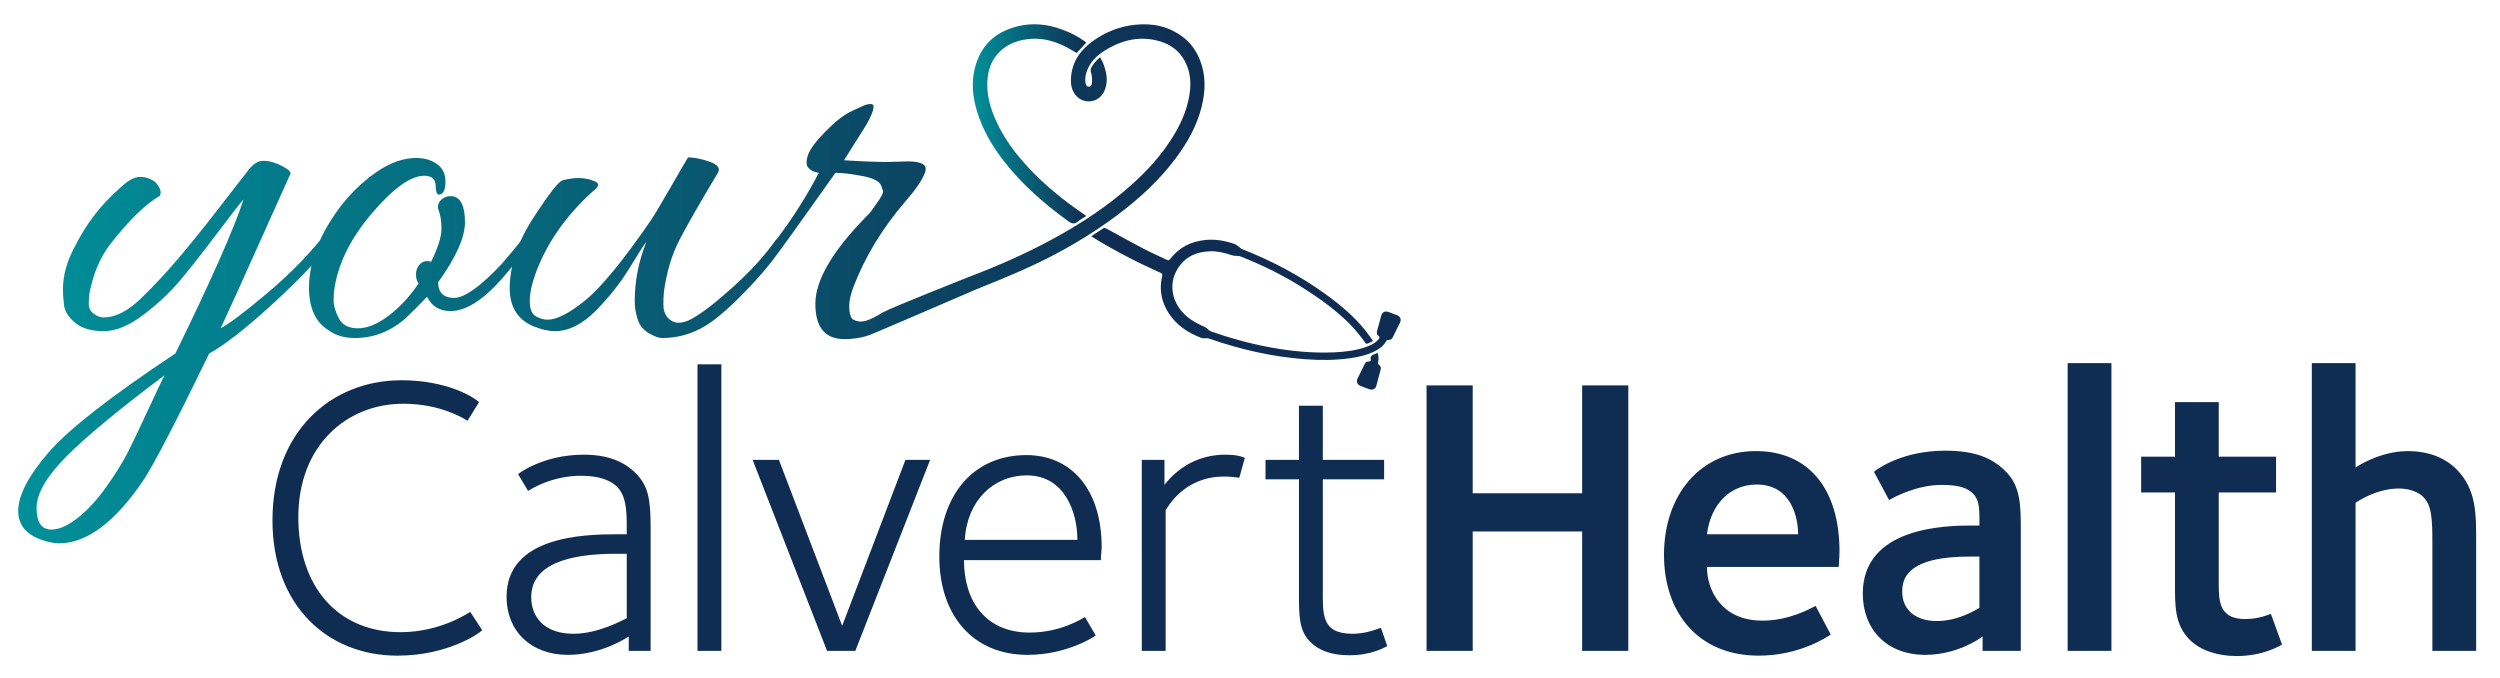 <?xml version="1.0" encoding="utf-8"?>
<!-- Generator: Adobe Illustrator 23.0.1, SVG Export Plug-In . SVG Version: 6.00 Build 0)  -->
<svg version="1.1" xmlns="http://www.w3.org/2000/svg" xmlns:xlink="http://www.w3.org/1999/xlink" x="0px" y="0px"
	 viewBox="0 0 452 122.667" style="enable-background:new 0 0 452 122.667;" xml:space="preserve">
<style type="text/css">
	.st0{fill:#0F2D52;}
	.st1{fill:url(#SVGID_1_);}
	.st2{fill:url(#SVGID_2_);}
	.st3{display:none;}
	.st4{display:inline;}
	.st5{fill:#FFFFFF;}
	.st6{fill:#009099;}
	.st7{fill:#6DA744;}
</style>
<g id="Layer_1">
	<g>
		<g>
			<path class="st0" d="M71.858,118.543c-12.594,0-22.596-8.994-22.596-24.464c0-16.046,10.579-25.328,23.314-25.328
				c8.419,0,13.239,3.166,14.032,3.957l-2.088,3.382c-0.504-0.36-4.822-3.094-11.585-3.094c-10.36,0-18.996,7.627-18.996,20.507
				c0,12.664,7.195,20.795,18.492,20.795c7.267,0,12.305-3.526,12.591-3.67l2.16,3.309
				C86.679,114.514,80.923,118.543,71.858,118.543z M113.675,117.679v-2.591c-0.289,0.145-4.894,3.31-11.009,3.31
				c-6.62,0-11.081-4.246-11.081-10.505c0-10.937,13.96-11.297,19.93-11.297h1.799v-1.296c0-3.238-0.143-5.612-1.726-7.267
				c-1.078-1.08-3.021-2.015-6.548-2.015c-5.324,0-9.066,2.447-9.568,2.735l-1.799-3.022c0.285-0.288,4.748-3.526,11.872-3.526
				c4.388,0,7.339,1.295,9.355,3.31c2.301,2.303,2.734,4.676,2.734,9.93v22.233H113.675z M113.314,100.122c-0.935,0-1.941,0-1.941,0
				c-8.851,0-15.327,2.014-15.327,7.843c0,3.454,2.232,6.62,7.628,6.62c4.461,0,8.704-2.374,9.64-2.805V100.122z M126.105,117.679
				V65.873h4.318v51.807H126.105z M154.642,117.679h-5.109l-13.456-34.538h4.75l11.44,30.005l11.44-30.005h4.461L154.642,117.679z
				 M199.039,101.274h-24.752c0,7.627,4.099,13.095,11.872,13.095c5.685,0,9.569-2.59,10.001-2.805l1.943,3.309
				c-0.145,0.216-5.252,3.526-12.305,3.526c-10.073,0-15.971-7.339-15.971-17.773c0-11.152,6.187-18.348,15.756-18.348
				c7.988,0,13.6,6.043,13.6,16.693C199.183,99.331,199.039,100.554,199.039,101.274z M185.655,85.948
				c-5.972,0-10.794,4.461-11.224,11.656h20.361C194.793,92.495,192.418,85.948,185.655,85.948z M224.064,86.38
				c-0.504-0.072-1.439-0.216-2.806-0.216c-7.339,0-10.218,5.756-10.507,6.044v25.471h-4.316V83.142h4.101v4.533
				c0.359-0.432,3.884-5.468,10.938-5.468c2.59,0,3.381,0.504,3.597,0.576L224.064,86.38z M243.988,118.471
				c-3.166,0-5.468-0.792-7.124-2.447c-2.014-2.014-2.014-4.749-2.014-8.922V86.668h-6.044v-3.526h6.044v-9.785h4.318v9.785h11.081
				v3.526h-11.081v19.571c0,4.749-0.361,8.346,5.396,8.346c2.662,0,4.75-1.007,5.107-1.079l1.152,3.31
				C250.249,117.104,247.872,118.471,243.988,118.471z M286.051,117.679V96.094h-19.785v21.586h-8.347V69.686h8.347v19.5h19.785
				v-19.5h8.347v47.994H286.051z M332.437,102.497h-23.818c0,4.245,2.664,9.714,10.003,9.714c4.892,0,8.632-2.159,9.64-2.663
				l2.734,5.181c-0.357,0.216-5.396,3.813-13.022,3.813c-11.009,0-17.125-7.843-17.125-18.204c0-11.009,6.693-18.78,16.622-18.78
				c9.569,0,15.11,6.908,15.11,18.132C332.58,100.842,332.437,101.921,332.437,102.497z M317.614,87.603
				c-4.894,0-8.347,3.67-8.995,8.994h16.479C325.098,93.575,323.874,87.603,317.614,87.603z M358.454,117.679v-2.591
				c-0.504,0.36-4.605,3.31-10.362,3.31c-6.908,0-11.298-4.533-11.298-11.081c0-12.016,14.895-12.305,19.789-12.305h1.295v-1.367
				c0-2.23-0.215-3.454-1.15-4.389c-1.008-1.007-2.447-1.583-5.685-1.583c-4.75,0-8.993,2.447-9.499,2.734l-2.734-5.108
				c0.576-0.504,5.111-3.814,12.88-3.814c5.253,0,8.419,1.224,10.937,3.742c2.734,2.734,2.734,6.188,2.734,10.865v21.586H358.454z
				 M357.878,100.626c-0.793,0-1.656,0-1.656,0c-4.962,0-8.921,0.72-10.937,2.734c-0.935,0.935-1.365,2.087-1.365,3.598
				c0,3.597,2.804,5.324,6.187,5.324c4.101,0,7.195-2.086,7.771-2.374V100.626z M373.83,117.679V65.657h7.915v52.023H373.83z
				 M404.389,118.615c-3.166,0-6.404-0.863-8.49-2.95c-2.806-2.806-2.662-6.26-2.662-10.793V89.041h-6.118v-6.475h6.118v-9.858
				h7.913v9.858h10.362v6.475h-10.362v16.55c0,3.166,0.145,6.331,4.75,6.331c2.517,0,4.244-0.792,4.677-0.935l2.015,5.541
				C412.232,116.744,409.209,118.615,404.389,118.615z M439.774,117.679V98.467c0-4.533-0.072-7.051-1.654-8.634
				c-0.648-0.647-2.16-1.512-4.388-1.512c-3.959,0-7.341,2.231-7.845,2.591v26.767h-7.913V65.657h7.913v18.852
				c0,0,4.318-2.95,9.427-2.95c4.316,0,7.122,1.583,8.779,3.238c3.67,3.67,3.597,8.13,3.597,13.239v19.644H439.774z"/>
		</g>
		<linearGradient id="SVGID_1_" gradientUnits="userSpaceOnUse" x1="3.293" y1="51.312" x2="217.785" y2="51.312">
			<stop  offset="0" style="stop-color:#009099"/>
			<stop  offset="1" style="stop-color:#0F2D52"/>
		</linearGradient>
		<path class="st1" d="M202.086,38.834c3.965-2.981,7.594-6.311,10.56-10.314c2.077-2.804,3.764-5.811,4.613-9.227
			c0.696-2.801,0.791-5.591-0.27-8.342c-0.649-1.682-1.637-3.118-3.073-4.219c-2.573-1.972-5.533-2.591-8.682-2.257
			c-2.792,0.296-5.361,1.305-7.649,2.955c-2.314,1.668-3.808,3.828-3.96,6.771c-0.053,1.029,0.118,2.002,0.729,2.849
			c1.379,1.911,4.245,1.646,5.269-0.498c0.762-1.596,0.509-3.211-0.053-4.8c-0.168-0.474-0.426-0.916-0.664-1.415
			c-0.719,0.593-1.264,1.211-1.631,1.965c-0.091,0.187-0.114,0.46-0.053,0.658c0.205,0.667,0.268,1.341,0.202,2.028
			c-0.042,0.437-0.266,0.688-0.576,0.681c-0.41-0.009-0.509-0.313-0.574-0.635c-0.169-0.832,0.007-1.627,0.314-2.392
			c0.626-1.556,1.783-2.66,3.172-3.52c2.792-1.729,5.787-2.568,9.079-1.877c2.718,0.57,4.733,2.051,5.78,4.683
			c0.701,1.763,0.713,3.595,0.396,5.439c-0.458,2.661-1.548,5.073-2.954,7.353c-2.029,3.29-4.604,6.116-7.472,8.684
			c-4.37,3.913-9.242,7.1-14.387,9.887c-4.853,2.629-9.897,4.836-15.054,6.788l0-0.001c0,0-14.155,5.608-15.454,6.37
			c-2.592,1.52-3.945,2.214-5.605,1.231c-0.369-0.501-0.555-1.255-0.555-2.266c0-0.967,0.241-2.108,0.726-3.422
			c2.074-5.46,5.185-10.61,9.332-15.45c1.935-2.211,3.145-3.974,3.629-5.288c0.276-0.76,0.138-1.296-0.415-1.607
			c-0.554-0.311-1.417-0.467-2.592-0.467l-3.629,0.104c-2.213,0-4.874-0.104-7.984-0.311l4.043-6.429
			c1.382-2.488,1.659-3.732,0.83-3.732c-0.415,0-0.795,0.069-1.141,0.207c-0.347,0.14-1.176,0.519-2.488,1.141
			c-1.314,0.622-2.852,1.833-4.614,3.629c-1.763,1.798-2.817,3.232-3.163,4.303c-0.347,1.073-0.311,1.833,0.104,2.281
			c0.415,0.451,1.037,0.744,1.866,0.881c-2.171,4.176-4.696,8.14-7.54,11.912c-0.082,0.055-0.161,0.126-0.236,0.219
			c-1.936,2.765-4.494,5.583-7.673,8.45c-3.181,2.87-5.687,4.806-7.518,5.807c-1.833,1.003-3.266,0.951-4.303-0.155
			c-0.554-0.622-0.829-1.416-0.829-2.385c0-0.967,0.034-1.763,0.104-2.385c0.483-3.525,1.4-6.6,2.748-9.228
			c1.348-2.626,3.681-6.704,6.999-12.235c0.483-0.83-0.018-1.503-1.503-2.022c-1.487-0.519-2.783-0.777-3.888-0.777
			c-0.347,0.554-1.384,2.333-3.111,5.34c-1.729,3.007-2.939,5.029-3.629,6.066c-5.047,7.328-9.005,12.149-11.873,14.464
			c-2.869,2.317-5.132,3.474-6.792,3.474c-0.692,0-1.4-0.208-2.125-0.622c-0.726-0.415-1.089-1.33-1.089-2.748
			c0-1.416,0.379-3.162,1.141-5.236c2.004-5.322,5.392-10.161,10.162-14.516c1.244-0.897,1.382-1.538,0.415-1.918
			c-0.969-0.379-1.918-0.57-2.852-0.57c-0.933,0-1.918,0.14-2.955,0.415c-0.761,0.277-2.54,2.576-5.34,6.895
			c-0.906,1.399-1.65,2.784-2.263,4.157c-0.041,0.051-0.08,0.088-0.122,0.146c-0.45,0.622-1.573,1.97-3.37,4.044
			c-3.803,4.01-6.636,6.014-8.502,6.014c-1.867,0-2.835-0.933-2.903-2.799c3.248-4.493,4.873-8.122,4.873-10.887
			c0-2.764-0.691-4.319-2.074-4.666c-0.899-0.138-1.643,0.069-2.229,0.622c-0.588,0.554-0.726,1.228-0.415,2.022
			c0.311,0.795,0.467,1.884,0.467,3.266c0,1.383-0.622,3.354-1.867,5.91c-0.899-0.275-1.625-0.068-2.177,0.622
			c-0.554,0.692-0.692,1.591-0.415,2.696l0.311,0.623c-1.591,2.351-3.388,4.287-5.392,5.806c-2.005,1.521-3.854,2.281-5.547,2.281
			c-1.694,0-2.851-0.606-3.474-1.814c-0.622-1.208-0.933-2.281-0.933-3.214s0.068-1.779,0.208-2.541
			c0.76-4.493,3.041-8.951,6.843-13.375c3.801-4.423,6.912-6.636,9.332-6.636c1.382,0,2.074,0.622,2.074,1.866
			c0,0.899,0.172,1.418,0.519,1.556c0.83,0,1.244-0.794,1.244-2.385c0-1.934-1.037-3.248-3.11-3.94
			c-0.692-0.208-1.418-0.311-2.178-0.311c-3.042,0-6.257,1.487-9.643,4.458c-2.143,1.867-4.01,4.044-5.599,6.532
			c-0.87,1.326-1.586,2.644-2.182,3.956c-2.648,3.202-5.792,6.36-9.481,9.471c-3.976,3.354-6.792,5.479-8.451,6.377
			c1.52-3.249,3.956-8.622,7.31-16.124c3.352-7.5,5.115-11.422,5.288-11.769c0.172-0.345-0.329-0.83-1.503-1.452
			c-1.176-0.622-2.317-0.933-3.422-0.933c-0.899,0-1.781,0.554-2.644,1.659c-0.865,1.107-2.662,3.422-5.392,6.947
			c-2.732,3.525-5.168,6.55-7.31,9.073c-2.144,2.524-4.391,4.925-6.74,7.207c-2.351,2.281-4.598,3.421-6.74,3.421
			c-0.623,0-1.228-0.223-1.815-0.674c-0.588-0.449-0.881-1.037-0.881-1.763c0-0.726,0.034-1.33,0.104-1.814
			c0.69-3.594,1.934-6.566,3.732-8.917c3.386-4.354,6.393-7.292,9.021-8.813c0.345-0.69,0.068-1.52-0.83-2.488
			c-0.829-0.622-1.746-0.933-2.748-0.933c-1.003,0-2.161,0.622-3.474,1.866c-3.525,3.042-6.325,6.672-8.398,10.887
			c-1.384,2.558-2.074,5.117-2.074,7.673c0,0.762,0.068,1.695,0.208,2.8c0.138,1.106,0.812,2.161,2.022,3.163
			c1.208,1.001,2.919,1.503,5.133,1.503c2.211,0,4.63-1.003,7.258-3.007c2.626-2.004,4.874-4.13,6.74-6.377
			c1.867-2.246,4.008-4.977,6.429-8.191c2.419-3.214,4.044-5.304,4.874-6.273c-1.729,5.324-5.842,14.62-12.339,27.893
			C20.021,71.655,12.366,77.635,8.736,81.853c-3.629,4.215-5.443,7.725-5.443,10.524c0,2.799,1.763,4.648,5.288,5.547
			c0.83,0.208,1.52,0.311,2.074,0.311c5.045,0,10.162-3.836,15.346-11.509c2.004-3.111,5.944-10.716,11.821-22.812
			c2.764-1.521,6.497-4.425,11.198-8.71c2.922-2.664,5.348-5.047,7.282-7.15c-0.283,1.319-0.44,2.631-0.44,3.936
			c0,3.733,1.208,6.325,3.629,7.777c1.245,0.897,2.8,1.348,4.666,1.348c3.318,0,6.325-1.141,9.021-3.422
			c1.313-1.244,2.66-2.592,4.044-4.043c0.83,1.729,2.246,2.592,4.251,2.592c3.041,0,6.532-2.419,10.472-7.258
			c0.226-0.263,0.429-0.507,0.634-0.752c-0.274,1.299-0.427,2.587-0.427,3.862c0,3.318,1.382,5.599,4.147,6.844
			c1.52,0.622,2.868,0.933,4.044,0.933c2.488,0,4.959-1.244,7.414-3.733c2.453-2.488,4.527-5.132,6.221-7.932
			c1.693-2.8,2.644-4.268,2.852-4.407c-1.384,3.525-2.074,7.086-2.074,10.68c0,1.037,0.172,2.11,0.519,3.214
			c0.345,1.105,1.019,1.953,2.022,2.541c1.001,0.586,1.814,0.881,2.437,0.881c3.249,0,6.255-1.003,9.021-3.007
			c2.142-1.589,4.562-3.836,7.258-6.74c1.831-1.972,3.27-3.699,4.336-5.192c1.072-1.398,4.634-6.365,10.698-14.924
			c1.244,0,2.868,0.191,4.874,0.57c2.004,0.381,3.145,0.985,3.422,1.814l0.311,0.933c0.068,0.347-0.381,1.176-1.348,2.489
			l-0.726,1.037c-0.208,0.277-0.554,0.658-1.037,1.14c-6.083,6.222-9.125,11.458-9.125,15.709c0,4.251,1.763,6.377,5.288,6.377
			c0.921,0,3.416-0.158,5.242-1.049c1.024-0.395,18.111-7.76,18.111-7.76l-0.002-0.004c3.277-1.342,6.572-2.648,9.792-4.118
			C191.588,45.772,197.035,42.631,202.086,38.834z M26.622,74.439c-1.521,3.282-2.713,5.771-3.577,7.465
			c-0.865,1.693-2.125,3.715-3.785,6.066c-1.659,2.349-3.388,4.233-5.184,5.651c-1.798,1.416-3.388,2.125-4.77,2.125
			c-1.796,0-2.696-1.296-2.696-3.888s1.781-5.687,5.34-9.28c3.56-3.595,9.488-8.502,17.783-14.724
			C29.179,68.96,28.142,71.155,26.622,74.439z"/>
		<path class="st0" d="M252.564,56.973c-0.501-0.199-1.007-0.388-1.516-0.565c-0.657-0.229-1.152,0.026-1.336,0.693
			c-0.255,0.925-0.487,1.857-0.746,2.782c-0.088,0.316-0.046,0.592,0.207,0.781c0.37,0.276,0.244,0.507,0,0.771
			c-0.562,0.608-1.275,0.968-2.036,1.244c-1.939,0.704-3.961,0.944-6.004,1.029c-3.95,0.163-7.858-0.223-11.737-0.952
			c-3.561-0.669-7.044-1.626-10.457-2.843c-0.129-0.046-0.247-0.135-0.359-0.218c-0.265-0.199-0.494-0.475-0.789-0.599
			c-1.36-0.572-2.623-1.284-3.683-2.326c-2.12-2.085-2.751-5.077-1.521-7.571c1.25-2.534,3.414-3.667,6.161-3.765
			c1.355-0.048,2.664,0.262,3.942,0.706c0.229,0.08,0.483,0.091,0.727,0.12c0.276,0.033,0.579-0.012,0.828,0.086
			c4.113,1.621,8.063,3.574,11.775,5.978c4.118,2.667,8.031,5.576,10.853,9.7c0.054,0.079,0.234,0.152,0.313,0.121
			c0.337-0.131,0.657-0.303,1.056-0.494c-0.492-0.68-0.912-1.316-1.388-1.909c-2.02-2.516-4.462-4.578-7.059-6.462
			c-4.714-3.422-9.822-6.121-15.238-8.25c-0.14-0.055-0.259-0.164-0.383-0.254c-0.302-0.216-0.573-0.52-0.909-0.639
			c-1.74-0.613-3.525-0.943-5.386-0.745c-2.588,0.276-4.733,1.355-6.32,3.449c-0.183,0.241-0.324,0.264-0.58,0.141
			c-1.388-0.666-2.807-1.272-4.171-1.985c-2.274-1.189-4.512-2.445-6.771-3.663c-0.144-0.078-0.386-0.159-0.493-0.093
			c-0.737,0.454-1.45,0.946-2.237,1.47c0.168,0.112,0.273,0.188,0.382,0.255c3.895,2.4,7.956,4.485,12.129,6.354
			c0.298,0.133,0.373,0.256,0.296,0.586c-0.58,2.495-0.122,4.807,1.318,6.918c1.436,2.105,3.482,3.4,5.816,4.291
			c0.184,0.07,0.41,0.03,0.616,0.042c0.24,0.014,0.498-0.026,0.717,0.05c5.666,1.978,11.466,3.314,17.464,3.745
			c2.675,0.192,5.341,0.191,7.999-0.18c1.595-0.223,3.16-0.572,4.607-1.319c0.82-0.424,1.534-0.966,1.988-1.803
			c0.055-0.102,0.242-0.18,0.37-0.185c0.343-0.012,0.616-0.101,0.778-0.431c0.44-0.898,0.896-1.789,1.327-2.692
			C253.401,57.751,253.18,57.218,252.564,56.973z"/>
		<linearGradient id="SVGID_2_" gradientUnits="userSpaceOnUse" x1="175.883" y1="22.392" x2="196.392" y2="22.392">
			<stop  offset="0" style="stop-color:#009099"/>
			<stop  offset="1" style="stop-color:#0F2D52"/>
		</linearGradient>
		<path class="st2" d="M181.563,29.211c3.292,4.224,7.3,7.678,11.616,10.808c0.635,0.461,1.096,0.537,1.706,0.032
			c0.449-0.372,0.979-0.645,1.504-0.983c-0.118-0.101-0.181-0.167-0.254-0.216c-3.689-2.491-7.14-5.267-10.182-8.53
			c-2.302-2.47-4.317-5.144-5.746-8.22c-1.203-2.589-1.978-5.275-1.628-8.175c0.216-1.795,0.914-3.374,2.232-4.638
			c1.636-1.569,3.666-2.167,5.867-2.276c2.006-0.1,3.889,0.43,5.682,1.281c0.792,0.376,1.537,0.851,2.313,1.286
			c0.552-0.605,1.125-1.232,1.72-1.885c-0.102-0.081-0.199-0.164-0.302-0.24c-1.241-0.912-2.608-1.58-4.049-2.11
			c-2.644-0.973-5.342-1.276-8.099-0.58c-4.09,1.033-6.737,3.555-7.723,7.693c-0.607,2.546-0.343,5.073,0.394,7.559
			C177.624,23.423,179.393,26.427,181.563,29.211z"/>
		<path class="st0" d="M249.35,65.993c-0.228-0.145-0.236-0.308-0.184-0.53c0.129-0.547,0.082-1.087-0.082-1.677
			c-0.212,0.098-0.36,0.189-0.522,0.236c-0.507,0.146-0.828,0.402-0.73,0.999c0.037,0.229-0.087,0.358-0.355,0.334
			c-0.373-0.033-0.597,0.158-0.758,0.5c-0.402,0.857-0.839,1.697-1.255,2.547c-0.284,0.581-0.102,1.11,0.498,1.363
			c0.556,0.235,1.126,0.443,1.7,0.63c0.527,0.172,1.024-0.093,1.175-0.628c0.276-0.973,0.527-1.954,0.782-2.933
			C249.706,66.503,249.651,66.185,249.35,65.993z"/>
	</g>
</g>
<g id="Layer_3">
</g>
<g id="Layer_2" class="st3">
	<g class="st4">
		<path class="st5" d="M-284.507-213.01h-8.35c-1.819,0-2.763,0.929-2.763,2.603v38.805c0,1.735,0.944,2.603,2.763,2.603h8.35
			c1.82,0,2.764-0.868,2.764-2.603v-3.57v-9.605h19.418v10.942v2.232c0,1.735,0.944,2.603,2.831,2.603h8.557
			c1.818,0,2.762-0.868,2.762-2.603v-38.805c0-1.674-0.944-2.603-2.762-2.603h-8.557c-1.887,0-2.831,0.929-2.831,2.603v2.232v11.565
			h-19.418v-10.228v-3.57C-281.743-212.081-282.687-213.01-284.507-213.01z"/>
		<path class="st6" d="M-281.743-175.172v3.57c0,1.735-0.944,2.603-2.764,2.603h-8.35c-1.819,0-2.763-0.868-2.763-2.603v-38.805
			c0-1.674,0.944-2.603,2.763-2.603h8.35c1.82,0,2.764,0.929,2.764,2.603v3.57c0.303-7.07,4.127-13.265,9.759-16.863
			c-3.267-2.087-7.138-3.304-11.281-3.304H-294.6c-11.589,0-21.071,9.482-21.071,21.07v29.857c0,11.589,9.482,21.07,21.071,21.07
			h11.335c4.143,0,8.014-1.217,11.281-3.304C-277.616-161.907-281.44-168.102-281.743-175.172z"/>
		<path class="st7" d="M-249.368-227.004h-11.334c-4.143,0-8.014,1.217-11.282,3.304c5.274,3.368,8.961,9.015,9.659,15.525v-2.232
			c0-1.674,0.944-2.603,2.831-2.603h8.557c1.818,0,2.762,0.929,2.762,2.603v38.805c0,1.735-0.944,2.603-2.762,2.603h-8.557
			c-1.887,0-2.831-0.868-2.831-2.603v-2.232c-0.698,6.509-4.385,12.156-9.659,15.525c3.268,2.087,7.138,3.304,11.282,3.304h11.334
			c11.589,0,21.071-9.482,21.071-21.07v-29.857C-228.298-217.522-237.779-227.004-249.368-227.004z"/>
		<path class="st0" d="M-271.984-223.7c5.274,3.368,8.961,9.015,9.659,15.525v11.565h-19.418v-10.228
			C-281.44-213.908-277.616-220.103-271.984-223.7z M-262.325-173.834v-10.942h-19.418v9.605c0.303,7.07,4.127,13.265,9.759,16.863
			C-266.71-161.678-263.023-167.325-262.325-173.834z"/>
	</g>
</g>
</svg>
